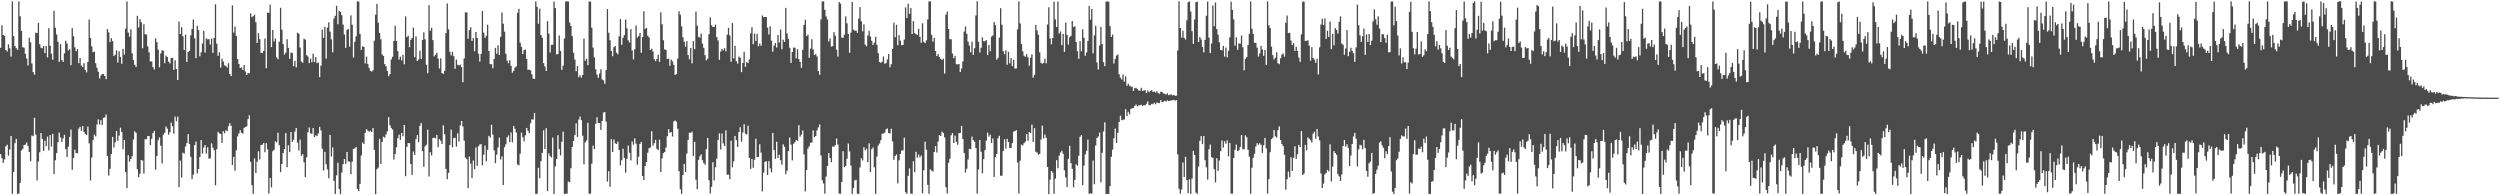 <?xml version="1.0" encoding="UTF-8"?>
<svg xmlns="http://www.w3.org/2000/svg" width="1920" height="150">
  <path d="M0 36.728h1v81.653H0zM1 19.418h1v102.137H1zM2 26.871h1v98.213H2zM3 27.477h1v94.935H3zM4 38.408h1v74.005H4zM5 39.538h1v71.629H5zM6 34.101h1v85.430H6zM7 37.051h1v77.751H7zM8 43.518h1v60.861H8zM9 1.067h1v147.778H9zM10 27.747h1v104.389H10zM11 35.357h1v74.575H11zM12 37.091h1v69.534H12zM13 38.320h1v110.627H13zM14 1.138h1v147.497H14zM15 12.504h1v127.995H15zM16 23.774h1v91.772H16zM17 36.297h1v78.047H17zM18 36.629h1v74.723H18zM19 41.304h1v69.819H19zM20 44.979h1v64.433H20zM21 50.293h1v61.875H21zM22 28.926h1v87.837H22zM23 32.444h1v91.392H23zM24 48.742h1v55.275H24zM25 55.390h1v49.276H25zM26 57.396h1v33.002H26zM27 25.028h1v78.338H27zM28 25.470h1v113.090H28zM29 17.615h1v106.405H29zM30 33.901h1v83.056H30zM31 36.674h1v65.481H31zM32 37.062h1v69.573H32zM33 35.283h1v80.577H33zM34 40.819h1v67.205H34zM35 35.333h1v76.937H35zM36 44.082h1v60.815H36zM37 21.617h1v93.904H37zM38 35.114h1v68.628H38zM39 41.237h1v71.339H39zM40 45.883h1v56.928H40zM41 8.280h1v125.390H41zM42 21.274h1v101.788H42zM43 26.475h1v91.063H43zM44 32.033h1v77.248H44zM45 47.535h1v54.295H45zM46 33.963h1v71.668H46zM47 46.096h1v62.805H47zM48 47.548h1v58.765H48zM49 40.923h1v62.567H49zM50 31.219h1v83.281H50zM51 33.449h1v87.137H51zM52 38.750h1v73.867H52zM53 37.778h1v67.341H53zM54 50.088h1v49.382H54zM55 21.605h1v108.771H55zM56 27.876h1v93.413H56zM57 36.344h1v78.589H57zM58 39.305h1v78.238H58zM59 37.665h1v80.112H59zM60 48.541h1v50.292H60zM61 44.560h1v52.838H61zM62 50.313h1v50.140H62zM63 51.547h1v45.342H63zM64 48.526h1v52.795H64zM65 53.687h1v49.105H65zM66 55.599h1v48.038H66zM67 47.448h1v49.805H67zM68 15.027h1v95.054H68zM69 29.187h1v109.391H69zM70 35.692h1v85.297H70zM71 40.064h1v67.575H71zM72 39.632h1v63.817H72zM73 48.557h1v56.213H73zM74 52.080h1v43.536H74zM75 55.096h1v36.589H75zM76 60.281h1v35.273H76zM77 57.997h1v34.189H77zM78 56.899h1v39.141H78zM79 56.869h1v33.613H79zM80 58.361h1v31.791H80zM81 60.809h1v27.124H81zM82 22.305h1v97.452H82zM83 24.823h1v110.044H83zM84 32.362h1v97.309H84zM85 29.342h1v88.967H85zM86 31.599h1v73.568H86zM87 42.964h1v70.405H87zM88 41.913h1v67.505H88zM89 38.676h1v61.965H89zM90 48.008h1v60.169H90zM91 39.356h1v64.803H91zM92 43.735h1v54.302H92zM93 48.961h1v52.349H93zM94 37.532h1v77.159H94zM95 41.953h1v65.539H95zM96 22.018h1v110.136H96zM97 1.116h1v143.353H97zM98 25.008h1v94.201H98zM99 28.136h1v96.009H99zM100 22.534h1v99.563H100zM101 40.984h1v78.912H101zM102 46.155h1v60.997H102zM103 49.746h1v51.124H103zM104 51.369h1v50.667H104zM105 12.128h1v117.797H105zM106 21.126h1v114.939H106zM107 14.675h1v118.701H107zM108 17.135h1v105.819H108zM109 37.055h1v86.290H109zM110 18.573h1v114.762H110zM111 26.363h1v80.539H111zM112 26.464h1v80.490H112zM113 35.625h1v68.897H113zM114 40.206h1v64.296H114zM115 47.211h1v64.182H115zM116 47.128h1v59.452H116zM117 51.519h1v50.704H117zM118 53.392h1v47.117H118zM119 29.409h1v100.926H119zM120 32.356h1v87.436H120zM121 38.086h1v69.537H121zM122 51.767h1v53.704H122zM123 41.070h1v70.841H123zM124 38.624h1v86.963H124zM125 39.014h1v64.360H125zM126 48.512h1v53.443H126zM127 42.713h1v54.487H127zM128 43.777h1v55.034H128zM129 47.308h1v56.138H129zM130 48.718h1v52.747H130zM131 44.593h1v49.551H131zM132 44.317h1v52.564H132zM133 53.690h1v48.908H133zM134 46.297h1v43.277H134zM135 53.003h1v40.053H135zM136 61.429h1v28.186H136zM137 16.555h1v127.099H137zM138 26.115h1v97.212H138zM139 20.894h1v115.434H139zM140 27.907h1v89.378H140zM141 38.445h1v79.540H141zM142 26.623h1v85.889H142zM143 47.623h1v62.288H143zM144 39.943h1v63.100H144zM145 39.056h1v71.593H145zM146 27.134h1v93.319H146zM147 22.335h1v115.308H147zM148 14.932h1v119.159H148zM149 29.460h1v82.069H149zM150 44.570h1v64.149H150zM151 19.742h1v113.375H151zM152 23.183h1v106.610H152zM153 43.209h1v77.351H153zM154 40.198h1v67.396H154zM155 33.415h1v84.500H155zM156 23.640h1v89.599H156zM157 40.404h1v71.005H157zM158 29.414h1v88.466H158zM159 30.259h1v82.873H159zM160 30.049h1v91.797H160zM161 34.207h1v87.389H161zM162 29.606h1v80.501H162zM163 40.607h1v72.777H163zM164 29.095h1v86.283H164zM165 3.330h1v138.934H165zM166 33.613h1v81.018H166zM167 42.831h1v58.428H167zM168 40.203h1v62.299H168zM169 51.925h1v50.931H169zM170 45.032h1v64.742H170zM171 47.233h1v53.560H171zM172 50.173h1v52.155H172zM173 50.597h1v49.455H173zM174 51.851h1v48.864H174zM175 48.515h1v48.384H175zM176 56.820h1v37.810H176zM177 58.479h1v38.115H177zM178 4.163h1v122.613H178zM179 25.029h1v95.422H179zM180 20.365h1v110.702H180zM181 27.573h1v87.842H181zM182 45.315h1v59.459H182zM183 49.113h1v53.381H183zM184 52.174h1v47.859H184zM185 51.764h1v50.206H185zM186 53.753h1v48.819H186zM187 49.897h1v48.367H187zM188 54.940h1v42.517H188zM189 57.567h1v39.483H189zM190 56.137h1v35.411H190zM191 56.208h1v32.254H191zM192 10.315h1v113.933H192zM193 13.224h1v128.993H193zM194 12.375h1v136.510H194zM195 11.295h1v110.344H195zM196 17.091h1v115.791H196zM197 33.043h1v91.185H197zM198 25.524h1v90.623H198zM199 30.046h1v92.385H199zM200 40.547h1v70.872H200zM201 40.746h1v70.354H201zM202 39.181h1v70.628H202zM203 29.535h1v87.400H203zM204 52.378h1v57.606H204zM205 9.764h1v104.946H205zM206 9.833h1v138.744H206zM207 3.584h1v133.074H207zM208 36.194h1v107.655H208zM209 23.053h1v93.096H209zM210 31.821h1v83.205H210zM211 29.565h1v78.936H211zM212 44.053h1v65.329H212zM213 45.443h1v56.516H213zM214 32.030h1v79.490H214zM215 6.003h1v126.210H215zM216 22.748h1v103.144H216zM217 33.894h1v83.686H217zM218 41.912h1v72.516H218zM219 40.437h1v61.831H219zM220 30.146h1v98.318H220zM221 36.759h1v74.783H221zM222 45.168h1v71.717H222zM223 40.287h1v61.105H223zM224 40.777h1v68.183H224zM225 50.776h1v56.519H225zM226 46.716h1v54.294H226zM227 51.756h1v46.573H227zM228 25.140h1v84.462H228zM229 25.912h1v89.570H229zM230 36.513h1v70.716H230zM231 47.382h1v72.276H231zM232 48.228h1v70.135H232zM233 29.703h1v94.927H233zM234 30.440h1v105.635H234zM235 42.418h1v78.450H235zM236 43.408h1v58.136H236zM237 48.482h1v49.427H237zM238 44.939h1v57.414H238zM239 47.876h1v55.039H239zM240 41.284h1v57.032H240zM241 47.671h1v57.525H241zM242 43.810h1v60.059H242zM243 48.542h1v56.020H243zM244 48.005h1v54.402H244zM245 59.183h1v38.250H245zM246 50.418h1v49.738H246zM247 22.695h1v91.568H247zM248 29.097h1v101.804H248zM249 20.664h1v95.953H249zM250 44.992h1v81.099H250zM251 21.196h1v108.884H251zM252 17.158h1v119.743H252zM253 24.382h1v79.231H253zM254 30.223h1v89.956H254zM255 40.193h1v73.075H255zM256 14.228h1v124.627H256zM257 12.119h1v136.808H257zM258 4.463h1v130.182H258zM259 18.635h1v106.278H259zM260 8.263h1v136.888H260zM261 9.214h1v139.841H261zM262 11.688h1v120.855H262zM263 18.888h1v107.194H263zM264 26.468h1v95.719H264zM265 36.780h1v89.108H265zM266 22.960h1v93.762H266zM267 22.249h1v101.647H267zM268 35.862h1v88.318H268zM269 11.781h1v122.078H269zM270 18.982h1v105.192H270zM271 44.142h1v70.167H271zM272 32.069h1v81.903H272zM273 27.899h1v84.929H273zM274 1.111h1v144.013H274zM275 1.156h1v145.658H275zM276 26.046h1v115.177H276zM277 38.362h1v81.015H277zM278 35.512h1v73.900H278zM279 36.119h1v74.500H279zM280 48.757h1v53.284H280zM281 43.526h1v55.637H281zM282 49.056h1v51.303H282zM283 52.191h1v48.963H283zM284 54.427h1v46.001H284zM285 54.973h1v46.475H285zM286 54.035h1v44.247H286zM287 31.309h1v83.779H287zM288 11.276h1v137.794H288zM289 2.979h1v127.042H289zM290 17.372h1v111.269H290zM291 25.309h1v81.326H291zM292 30.188h1v95.772H292zM293 41.852h1v67.089H293zM294 42.894h1v62.055H294zM295 49.266h1v56.534H295zM296 50.868h1v52.384H296zM297 54.404h1v46.489H297zM298 58.500h1v31.479H298zM299 56.953h1v39.228H299zM300 45.666h1v52.577H300zM301 43.574h1v55.927H301zM302 31.506h1v91.074H302zM303 19.771h1v98.536H303zM304 31.495h1v81.623H304zM305 39.273h1v66.901H305zM306 45.743h1v57.638H306zM307 43.447h1v63.947H307zM308 46.326h1v55.761H308zM309 42.102h1v62.530H309zM310 49.393h1v46.563H310zM311 12.603h1v122.720H311zM312 28.554h1v84.206H312zM313 27.453h1v82.384H313zM314 36.248h1v73.787H314zM315 30.561h1v95.414H315zM316 29.229h1v105.116H316zM317 21.191h1v95.179H317zM318 43.881h1v75.092H318zM319 27.937h1v78.990H319zM320 46.906h1v56.862H320zM321 45.669h1v63.489H321zM322 38.936h1v57.672H322zM323 45.267h1v49.115H323zM324 30.715h1v85.283H324zM325 24.867h1v103.311H325zM326 30.162h1v82.149H326zM327 49.700h1v61.400H327zM328 56.223h1v43.423H328zM329 3.990h1v131.513H329zM330 23.651h1v93.219H330zM331 21.372h1v98.045H331zM332 30.835h1v75.163H332zM333 43.333h1v62.419H333zM334 42.054h1v64.254H334zM335 40.527h1v63.101H335zM336 44.957h1v68.109H336zM337 52.601h1v54.243H337zM338 44.815h1v63.250H338zM339 56.094h1v54.495H339zM340 56.733h1v39.497H340zM341 54.400h1v48.626H341zM342 25.389h1v104.305H342zM343 2.679h1v134.971H343zM344 22.577h1v110.173H344zM345 39.664h1v71.755H345zM346 42.535h1v56.976H346zM347 39.836h1v73.375H347zM348 43.168h1v62.953H348zM349 52.835h1v52.926H349zM350 45.747h1v66.825H350zM351 49.783h1v52.639H351zM352 50.247h1v58.520H352zM353 49.677h1v46.695H353zM354 51.503h1v41.435H354zM355 63.143h1v34.008H355zM356 44.831h1v63.160H356zM357 9.422h1v111.544H357zM358 9.567h1v112.622H358zM359 29.727h1v114.756H359zM360 23.090h1v97.110H360zM361 20.947h1v104.688H361zM362 31.428h1v105.409H362zM363 29.226h1v94.057H363zM364 39.343h1v90.592H364zM365 24.517h1v88.676H365zM366 29.106h1v98.205H366zM367 41.285h1v71.029H367zM368 47.298h1v63.635H368zM369 41.412h1v69.257H369zM370 8.383h1v118.600H370zM371 25.087h1v93.771H371zM372 29.095h1v82.686H372zM373 27.430h1v96.503H373zM374 18.999h1v96.073H374zM375 39.128h1v65.212H375zM376 49.285h1v56.347H376zM377 49.318h1v46.474H377zM378 52.420h1v50.957H378zM379 45.273h1v70.166H379zM380 36.722h1v88.560H380zM381 41.243h1v77.485H381zM382 34.746h1v78.514H382zM383 42.243h1v63.423H383zM384 28.327h1v94.188H384zM385 9.572h1v110.484H385zM386 18.231h1v123.910H386zM387 24.290h1v88.833H387zM388 41.269h1v69.578H388zM389 46.603h1v58.890H389zM390 48.567h1v55.397H390zM391 46.166h1v63.066H391zM392 50.576h1v51.148H392zM393 55.786h1v53.534H393zM394 54.370h1v42.413H394zM395 51.950h1v47.039H395zM396 50.941h1v50.830H396zM397 9.898h1v116.474H397zM398 6.821h1v120.167H398zM399 32.657h1v85.371H399zM400 36.011h1v65.836H400zM401 41.525h1v63.888H401zM402 38.463h1v70.146H402zM403 38.067h1v65.866H403zM404 45.366h1v52.899H404zM405 53.672h1v46.786H405zM406 53.457h1v48.750H406zM407 54.031h1v40.698H407zM408 57.086h1v34.584H408zM409 60.366h1v31.504H409zM410 60.621h1v26.101H410zM411 1.075h1v147.801H411zM412 5.240h1v143.612H412zM413 18.188h1v110.701H413zM414 6.657h1v130.257H414zM415 26.874h1v96.908H415zM416 28.952h1v88.387H416zM417 48.485h1v51.568H417zM418 51.059h1v63.324H418zM419 54.547h1v43.908H419zM420 16.229h1v130.547H420zM421 25.846h1v91.989H421zM422 40.309h1v79.581H422zM423 34.398h1v86.532H423zM424 34.432h1v71.174H424zM425 1.168h1v147.767H425zM426 6.241h1v121.482H426zM427 41.826h1v80.237H427zM428 41.431h1v62.427H428zM429 27.243h1v87.274H429zM430 39.054h1v80.289H430zM431 53.656h1v55.215H431zM432 50.441h1v50.656H432zM433 29.534h1v119.295H433zM434 1.090h1v147.766H434zM435 1.110h1v147.569H435zM436 1.121h1v138.316H436zM437 17.270h1v122.732H437zM438 19.969h1v109.205H438zM439 27.757h1v85.089H439zM440 40.587h1v67.724H440zM441 45.736h1v58.062H441zM442 54.711h1v39.975H442zM443 50.712h1v54.434H443zM444 59.300h1v32.550H444zM445 57.743h1v31.684H445zM446 59.590h1v32.722H446zM447 57.551h1v46.643H447zM448 29.631h1v96.557H448zM449 46.623h1v62.736H449zM450 45.068h1v62.816H450zM451 50.046h1v44.277H451zM452 1.217h1v147.598H452zM453 1.192h1v147.458H453zM454 21.287h1v104.419H454zM455 36.544h1v75.301H455zM456 44.104h1v70.407H456zM457 53.203h1v41.871H457zM458 57.231h1v32.847H458zM459 59.777h1v34.708H459zM460 56.451h1v38.135H460zM461 53.225h1v46.579H461zM462 60.963h1v31.976H462zM463 61.694h1v24.723H463zM464 64.365h1v21.696H464zM465 53.813h1v39.596H465zM466 6.943h1v132.538H466zM467 25.159h1v106.310H467zM468 30.918h1v112.557H468zM469 39.111h1v67.724H469zM470 43.186h1v73.528H470zM471 36.243h1v70.930H471zM472 35.255h1v74.827H472zM473 40.425h1v70.134H473zM474 41.660h1v67.124H474zM475 27.910h1v87.219H475zM476 14.709h1v112.260H476zM477 34.388h1v88.706H477zM478 28.994h1v85.234H478zM479 26.925h1v94.323H479zM480 15.008h1v117.580H480zM481 21.722h1v100.347H481zM482 31.051h1v80.846H482zM483 32.639h1v84.709H483zM484 22.377h1v100.826H484zM485 38.781h1v69.896H485zM486 45.616h1v65.465H486zM487 37.811h1v68.412H487zM488 19.557h1v90.717H488zM489 28.800h1v97.647H489zM490 27.735h1v92.631H490zM491 25.345h1v85.277H491zM492 40.525h1v68.467H492zM493 28.422h1v106.784H493zM494 8.639h1v129.613H494zM495 22.194h1v105.372H495zM496 21.396h1v103.038H496zM497 27.370h1v89.954H497zM498 28.750h1v85.143H498zM499 38.368h1v75.005H499zM500 37.377h1v63.419H500zM501 39.461h1v72.426H501zM502 45.347h1v64.597H502zM503 47.032h1v60.383H503zM504 45.251h1v69.019H504zM505 41.996h1v73.294H505zM506 47.533h1v59.766H506zM507 9.481h1v122.665H507zM508 18.643h1v102.968H508zM509 30.918h1v86.789H509zM510 37.879h1v78.921H510zM511 38.371h1v74.999H511zM512 45.303h1v59.421H512zM513 45.005h1v54.200H513zM514 50.527h1v51.420H514zM515 45.806h1v55.571H515zM516 47.149h1v57.731H516zM517 49.753h1v43.527H517zM518 57.502h1v34.942H518zM519 56.886h1v36.614H519zM520 45.045h1v53.845H520zM521 8.595h1v122.962H521zM522 11.314h1v134.057H522zM523 20.206h1v128.618H523zM524 28.600h1v105.845H524zM525 32.097h1v93.770H525zM526 35.829h1v96.192H526zM527 31.571h1v86.291H527zM528 42.268h1v65.171H528zM529 45.536h1v56.362H529zM530 36.740h1v65.349H530zM531 48.701h1v52.392H531zM532 31.570h1v88.301H532zM533 37.728h1v71.157H533zM534 8.934h1v129.107H534zM535 19.706h1v125.619H535zM536 28.279h1v94.495H536zM537 28.905h1v91.169H537zM538 25.772h1v92.785H538zM539 33.592h1v89.423H539zM540 36.729h1v88.487H540zM541 42.407h1v84.084H541zM542 46.348h1v68.244H542zM543 45.160h1v60.741H543zM544 26.296h1v112.203H544zM545 13.284h1v135.291H545zM546 19.398h1v124.104H546zM547 20.712h1v103.875H547zM548 20.641h1v117.927H548zM549 18.901h1v109.553H549zM550 28.509h1v93.325H550zM551 31.093h1v76.312H551zM552 45.957h1v56.498H552zM553 39.596h1v75.210H553zM554 37.479h1v65.018H554zM555 38.658h1v71.453H555zM556 36.962h1v75.178H556zM557 39.365h1v60.769H557zM558 26.608h1v107.574H558zM559 21.350h1v112.755H559zM560 27.175h1v110.348H560zM561 47.450h1v60.605H561zM562 17.702h1v110.826H562zM563 44.863h1v79.080H563zM564 35.171h1v69.243H564zM565 47.022h1v60.609H565zM566 48.847h1v63.994H566zM567 43.503h1v57.902H567zM568 44.390h1v53.373H568zM569 55.400h1v53.472H569zM570 48.404h1v53.404H570zM571 39.717h1v55.687H571zM572 51.238h1v51.436H572zM573 47.681h1v55.639H573zM574 48.470h1v48.077H574zM575 45.681h1v75.553H575zM576 25.653h1v104.046H576zM577 20.869h1v101.179H577zM578 33.990h1v94.817H578zM579 25.753h1v96.902H579zM580 31.489h1v75.034H580zM581 25.942h1v94.626H581zM582 35.587h1v84.915H582zM583 33.413h1v77.307H583zM584 35.199h1v82.035H584zM585 11.867h1v135.145H585zM586 13.168h1v119.442H586zM587 13.061h1v111.267H587zM588 13.031h1v110.763H588zM589 21.178h1v113.285H589zM590 26.489h1v97.253H590zM591 20.177h1v109.081H591zM592 31.185h1v101.153H592zM593 39.699h1v62.393H593zM594 35.063h1v80.210H594zM595 32.961h1v89.019H595zM596 36.468h1v72.455H596zM597 26.867h1v94.415H597zM598 32.650h1v86.201H598zM599 22.636h1v100.442H599zM600 37.836h1v88.612H600zM601 30.533h1v80.319H601zM602 32.200h1v80.540H602zM603 6.011h1v127.769H603zM604 25.763h1v105.284H604zM605 29.856h1v86.168H605zM606 36.614h1v68.935H606zM607 48.309h1v62.790H607zM608 39.925h1v83.282H608zM609 36.551h1v73.833H609zM610 36.623h1v72.571H610zM611 44.856h1v62.687H611zM612 37.774h1v70.402H612zM613 45.347h1v50.739H613zM614 47.589h1v57.351H614zM615 52.121h1v51.318H615zM616 38.251h1v62.016H616zM617 19.103h1v99.476H617zM618 15.137h1v131.854H618zM619 27.709h1v102.903H619zM620 26.636h1v87.431H620zM621 44.405h1v67.982H621zM622 37.306h1v72.253H622zM623 30.104h1v79.380H623zM624 37.955h1v62.255H624zM625 42.165h1v63.093H625zM626 41.621h1v62.812H626zM627 43.408h1v56.695H627zM628 54.559h1v43.348H628zM629 57.442h1v38.078H629zM630 14.938h1v104.496H630zM631 1.061h1v137.315H631zM632 1.027h1v139.916H632zM633 7.524h1v141.224H633zM634 12.646h1v122.913H634zM635 14.917h1v112.498H635zM636 31.855h1v85.716H636zM637 29.542h1v91.858H637zM638 35.812h1v88.735H638zM639 35.458h1v77.017H639zM640 24.632h1v88.100H640zM641 27.345h1v84.133H641zM642 38.196h1v68.185H642zM643 43.499h1v67.434H643zM644 1.560h1v147.132H644zM645 2.776h1v146.006H645zM646 28.822h1v111.008H646zM647 29.020h1v87.086H647zM648 26.645h1v101.743H648zM649 12.587h1v114.905H649zM650 17.909h1v104.020H650zM651 26.128h1v84.097H651zM652 40.560h1v75.749H652zM653 25.102h1v102.008H653zM654 1.480h1v147.474H654zM655 22.729h1v121.711H655zM656 23.655h1v114.879H656zM657 23.421h1v114.645H657zM658 25.337h1v123.329H658zM659 14.299h1v134.699H659zM660 5.481h1v123.123H660zM661 16.337h1v105.208H661zM662 24.085h1v99.177H662zM663 18.667h1v94.381H663zM664 34.235h1v81.180H664zM665 35.591h1v78.565H665zM666 27.305h1v97.253H666zM667 23.541h1v86.563H667zM668 28.041h1v104.112H668zM669 31.321h1v83.241H669zM670 34.509h1v78.741H670zM671 32.750h1v95.738H671zM672 28.291h1v120.595H672zM673 34.447h1v85.753H673zM674 40.843h1v71.036H674zM675 47.621h1v62.597H675zM676 48.297h1v59.391H676zM677 47.414h1v55.312H677zM678 43.430h1v59.141H678zM679 48.967h1v52.965H679zM680 48.416h1v50.852H680zM681 45.687h1v52.991H681zM682 41.453h1v60.643H682zM683 51.724h1v50.859H683zM684 49.308h1v49.555H684zM685 37.607h1v71.027H685zM686 17.490h1v105.274H686zM687 28.601h1v91.207H687zM688 19.067h1v99.576H688zM689 34.780h1v106.014H689zM690 27.006h1v96.138H690zM691 31.250h1v87.020H691zM692 34.740h1v80.901H692zM693 34.572h1v80.862H693zM694 30.361h1v75.374H694zM695 5.674h1v141.983H695zM696 13.770h1v135.069H696zM697 2.902h1v132.189H697zM698 10.607h1v118.726H698zM699 6.264h1v142.395H699zM700 26.163h1v122.725H700zM701 16.228h1v107.586H701zM702 25.393h1v106.882H702zM703 26.216h1v90.408H703zM704 26.761h1v94.321H704zM705 22.102h1v96.589H705zM706 28.304h1v92.612H706zM707 32.837h1v86.567H707zM708 17.854h1v130.577H708zM709 32.122h1v98.639H709zM710 33.145h1v75.644H710zM711 31.012h1v83.960H711zM712 14.960h1v127.013H712zM713 1.129h1v147.719H713zM714 1.006h1v129.056H714zM715 26.663h1v104.384H715zM716 32.012h1v99.779H716zM717 29.136h1v87.576H717zM718 39.150h1v73.102H718zM719 43.067h1v74.094H719zM720 41.565h1v67.178H720zM721 43.775h1v60.079H721zM722 45.216h1v59.256H722zM723 46.059h1v55.047H723zM724 45.114h1v57.097H724zM725 56.453h1v49.079H725zM726 11.236h1v132.475H726zM727 8.916h1v139.735H727zM728 22.293h1v102.770H728zM729 30.105h1v91.819H729zM730 30.147h1v73.735H730zM731 41.126h1v61.131H731zM732 44.709h1v65.070H732zM733 42.882h1v61.323H733zM734 49.348h1v59.614H734zM735 49.463h1v61.679H735zM736 49.140h1v53.198H736zM737 55.321h1v46.762H737zM738 52.599h1v44.080H738zM739 47.229h1v59.565H739zM740 24.228h1v93.201H740zM741 20.313h1v112.184H741zM742 25.965h1v103.584H742zM743 31.928h1v90.518H743zM744 35.046h1v79.172H744zM745 40.230h1v74.418H745zM746 32.004h1v72.892H746zM747 42.190h1v65.421H747zM748 37.055h1v71.845H748zM749 11.815h1v101.938H749zM750 0.966h1v147.736H750zM751 32.082h1v98.140H751zM752 40.325h1v67.196H752zM753 36.720h1v79.844H753zM754 28.704h1v104.396H754zM755 31.654h1v90.552H755zM756 31.757h1v83.523H756zM757 30.778h1v77.184H757zM758 42.303h1v59.560H758zM759 34.480h1v70.407H759zM760 39.375h1v64.067H760zM761 28.182h1v81.610H761zM762 27.212h1v79.151H762zM763 16.988h1v118.902H763zM764 19.295h1v101.274H764zM765 45.821h1v72.460H765zM766 44.387h1v61.826H766zM767 28.868h1v75.452H767zM768 6.260h1v128.698H768zM769 18.989h1v115.927H769zM770 39.282h1v76.713H770zM771 41.751h1v65.183H771zM772 38.610h1v75.530H772zM773 49.701h1v56.877H773zM774 39.750h1v69.330H774zM775 48.626h1v65.096H775zM776 44.613h1v68.988H776zM777 50.810h1v59.090H777zM778 45.925h1v55.146H778zM779 52.657h1v48.064H779zM780 52.521h1v47.446H780zM781 22.504h1v102.375H781zM782 1.144h1v147.446H782zM783 17.979h1v105.449H783zM784 33.726h1v77.358H784zM785 39.420h1v72.307H785zM786 42.744h1v67.221H786zM787 43.673h1v65.078H787zM788 41.696h1v61.350H788zM789 43.997h1v64.090H789zM790 50.444h1v50.959H790zM791 44.411h1v57.727H791zM792 41.718h1v53.993H792zM793 59.577h1v49.440H793zM794 57.456h1v40.962H794zM795 19.129h1v97.420H795zM796 23.419h1v93.707H796zM797 26.706h1v92.090H797zM798 40.175h1v78.025H798zM799 48.265h1v58.963H799zM800 48.972h1v47.489H800zM801 48.325h1v57.965H801zM802 45.041h1v58.280H802zM803 48.706h1v57.117H803zM804 18.867h1v109.380H804zM805 5.565h1v143.411H805zM806 29.600h1v108.428H806zM807 33.975h1v97.341H807zM808 29.180h1v103.343H808zM809 1.348h1v147.500H809zM810 14.888h1v122.282H810zM811 20.760h1v102.248H811zM812 1.174h1v128.116H812zM813 25.757h1v93.781H813zM814 24.176h1v92.912H814zM815 34.647h1v81.107H815zM816 26.024h1v92.101H816zM817 39.817h1v90.880H817zM818 17.327h1v118.893H818zM819 26.775h1v116.841H819zM820 34.222h1v87.787H820zM821 28.578h1v83.396H821zM822 27.557h1v97.668H822zM823 16.121h1v113.495H823zM824 20.809h1v123.042H824zM825 20.164h1v117.927H825zM826 32.256h1v93.921H826zM827 39.324h1v87.977H827zM828 45.113h1v74.531H828zM829 31.613h1v73.429H829zM830 39.380h1v64.333H830zM831 22.499h1v119.723H831zM832 29.022h1v98.151H832zM833 42.845h1v75.751H833zM834 40.254h1v75.486H834zM835 31.450h1v75.809H835zM836 4.589h1v144.249H836zM837 15.158h1v133.215H837zM838 6.926h1v141.847H838zM839 40.956h1v82.341H839zM840 27.148h1v114.300H840zM841 19.776h1v91.948H841zM842 47.988h1v58.013H842zM843 53.359h1v51.427H843zM844 34.914h1v66.969H844zM845 20.720h1v119.302H845zM846 33.783h1v83.593H846zM847 47.785h1v53.203H847zM848 50.808h1v43.125H848zM849 1.204h1v147.753H849zM850 1.199h1v147.841H850zM851 1.242h1v147.642H851zM852 20.057h1v122.901H852zM853 28.363h1v92.057H853zM854 26.550h1v88.390H854zM855 48.753h1v57.400H855zM856 45.226h1v53.495H856zM857 42.634h1v67.068H857zM858 41.851h1v60.190H858zM859 57.011h1v36.681H859zM860 59.524h1v29.311H860zM861 61.086h1v31.255H861zM862 57.262h1v34.682H862zM863 62.612h1v29.122H863zM864 58.621h1v25.234H864zM865 65.911h1v23.204H865zM866 64.361h1v21.493H866zM867 65.811h1v22.004H867zM868 66.455h1v17.159H868zM869 66.658h1v16.533H869zM870 69.848h1v12.979H870zM871 67.712h1v13.594H871zM872 67.479h1v12.760H872zM873 68.425h1v13.224H873zM874 69.538h1v11.411H874zM875 69.651h1v11.183H875zM876 67.396h1v12.980H876zM877 69.865h1v11.571H877zM878 69.431h1v11.307H878zM879 69.207h1v11.688H879zM880 71.468h1v8.239H880zM881 69.468h1v8.406H881zM882 70.805h1v9.986H882zM883 69.764h1v10.923H883zM884 69.198h1v10.518H884zM885 70.563h1v9.538H885zM886 70.370h1v8.529H886zM887 71.006h1v9.061H887zM888 70.155h1v8.602H888zM889 71.501h1v7.475H889zM890 72.009h1v7.249H890zM891 70.451h1v6.406H891zM892 70.605h1v7.900H892zM893 71.740h1v6.417H893zM894 72.000h1v5.404H894zM895 72.666h1v5.359H895zM896 71.626h1v5.505H896zM897 73.112h1v4.575H897zM898 72.630h1v4.754H898zM899 72.676h1v4.517H899zM900 73.265h1v3.633H900zM901 72.877h1v3.822H901zM902 73.571h1v3.782H902zM903 73.453h1v3.326H903zM904 38.733h1v79.908H904zM905 0.972h1v143.977H905zM906 21.471h1v127.341H906zM907 28.887h1v116.693H907zM908 23.617h1v101.220H908zM909 29.108h1v106.758H909zM910 30.387h1v90.095H910zM911 15.609h1v122.677H911zM912 1.763h1v146.581H912zM913 1.121h1v136.640H913zM914 8.820h1v140.057H914zM915 23.971h1v113.148H915zM916 33.706h1v82.158H916zM917 14.959h1v104.083H917zM918 1.693h1v146.207H918zM919 1.251h1v147.651H919zM920 32.311h1v95.575H920zM921 28.439h1v79.727H921zM922 30.247h1v74.280H922zM923 36.039h1v74.669H923zM924 40.252h1v64.266H924zM925 30.643h1v92.437H925zM926 12.077h1v116.432H926zM927 1.176h1v136.748H927zM928 28.838h1v85.826H928zM929 40.763h1v70.235H929zM930 33.392h1v87.297H930zM931 4.191h1v117.098H931zM932 20.168h1v109.733H932zM933 1.930h1v138.150H933zM934 22.344h1v99.207H934zM935 26.597h1v104.669H935zM936 32.470h1v90.819H936zM937 38.321h1v77.821H937zM938 38.717h1v69.094H938zM939 35.235h1v78.076H939zM940 43.482h1v65.017H940zM941 36.521h1v73.884H941zM942 44.041h1v63.757H942zM943 39.005h1v81.061H943zM944 28.675h1v81.101H944zM945 1.280h1v147.399H945zM946 7.561h1v141.171H946zM947 14.895h1v106.434H947zM948 35.034h1v80.004H948zM949 28.650h1v82.392H949zM950 38.267h1v77.872H950zM951 33.333h1v82.100H951zM952 33.613h1v79.281H952zM953 27.262h1v76.444H953zM954 36.312h1v78.335H954zM955 53.944h1v60.585H955zM956 45.113h1v58.840H956zM957 43.940h1v61.470H957zM958 34.595h1v80.455H958zM959 26.028h1v94.247H959zM960 1.153h1v147.664H960zM961 22.116h1v106.689H961zM962 26.070h1v95.189H962zM963 32.806h1v85.267H963zM964 32.862h1v79.616H964zM965 36.600h1v73.345H965zM966 43.417h1v67.723H966zM967 40.944h1v69.154H967zM968 35.295h1v75.884H968zM969 38.044h1v79.394H969zM970 42.838h1v68.738H970zM971 38.412h1v67.505H971zM972 49.904h1v64.105H972zM973 1.013h1v147.652H973zM974 19.434h1v118.123H974zM975 21.591h1v95.335H975zM976 35.774h1v71.109H976zM977 42.355h1v63.417H977zM978 45.611h1v54.301H978zM979 44.273h1v60.406H979zM980 40.227h1v65.445H980zM981 48.545h1v51.439H981zM982 49.298h1v47.722H982zM983 44.740h1v62.798H983zM984 41.883h1v68.654H984zM985 41.047h1v71.123H985zM986 43.537h1v75.361H986zM987 17.393h1v128.300H987zM988 11.943h1v125.608H988zM989 25.454h1v106.245H989zM990 25.173h1v110.850H990zM991 31.182h1v89.602H991zM992 34.685h1v96.591H992zM993 33.097h1v88.093H993zM994 39.152h1v73.197H994zM995 35.952h1v86.089H995zM996 39.164h1v79.185H996zM997 44.219h1v67.064H997zM998 47.513h1v65.498H998zM999 26.465h1v74.195H999zM1000 1.175h1v133.275H1000zM1001 1.345h1v131.953H1001zM1002 31.430h1v79.848H1002zM1003 31.310h1v84.073H1003zM1004 30.989h1v74.523H1004zM1005 35.061h1v71.541H1005zM1006 46.531h1v61.140H1006zM1007 36.215h1v73.204H1007zM1008 44.518h1v58.110H1008zM1009 45.745h1v55.358H1009zM1010 48.224h1v58.358H1010zM1011 45.097h1v53.902H1011zM1012 57.240h1v47.569H1012zM1013 36.341h1v71.471H1013zM1014 18.867h1v114.374H1014zM1015 14.338h1v130.079H1015zM1016 19.251h1v121.749H1016zM1017 14.152h1v119.858H1017zM1018 29.922h1v102.855H1018zM1019 23.617h1v106.833H1019zM1020 28.343h1v103.239H1020zM1021 16.521h1v94.322H1021zM1022 37.756h1v101.654H1022zM1023 26.041h1v101.963H1023zM1024 34.836h1v81.167H1024zM1025 21.579h1v95.990H1025zM1026 23.005h1v95.863H1026zM1027 25.740h1v107.988H1027zM1028 16.668h1v118.826H1028zM1029 12.539h1v126.437H1029zM1030 33.499h1v100.517H1030zM1031 34.417h1v77.774H1031zM1032 42.054h1v65.443H1032zM1033 37.244h1v75.409H1033zM1034 23.075h1v87.710H1034zM1035 43.148h1v70.439H1035zM1036 39.742h1v87.739H1036zM1037 36.656h1v82.771H1037zM1038 39.009h1v71.604H1038zM1039 40.948h1v63.881H1039zM1040 47.534h1v54.503H1040zM1041 36.353h1v70.200H1041zM1042 3.540h1v124.320H1042zM1043 19.398h1v95.269H1043zM1044 27.200h1v84.026H1044zM1045 32.218h1v79.442H1045zM1046 27.792h1v86.840H1046zM1047 21.845h1v85.592H1047zM1048 42.126h1v71.659H1048zM1049 26.428h1v104.864H1049zM1050 32.260h1v103.492H1050zM1051 26.087h1v99.235H1051zM1052 34.581h1v89.560H1052zM1053 31.309h1v86.121H1053zM1054 16.424h1v132.501H1054zM1055 7.169h1v141.119H1055zM1056 14.724h1v118.880H1056zM1057 18.997h1v111.299H1057zM1058 12.570h1v114.698H1058zM1059 21.902h1v87.585H1059zM1060 32.236h1v76.379H1060zM1061 26.161h1v85.572H1061zM1062 26.358h1v87.164H1062zM1063 29.292h1v92.235H1063zM1064 32.806h1v83.351H1064zM1065 26.667h1v91.735H1065zM1066 40.264h1v71.985H1066zM1067 40.060h1v65.313H1067zM1068 1.164h1v130.573H1068zM1069 1.112h1v146.085H1069zM1070 19.440h1v129.492H1070zM1071 5.112h1v139.238H1071zM1072 16.163h1v106.852H1072zM1073 27.275h1v94.454H1073zM1074 42.545h1v74.022H1074zM1075 37.154h1v69.548H1075zM1076 48.722h1v55.264H1076zM1077 44.033h1v60.795H1077zM1078 47.819h1v56.967H1078zM1079 47.793h1v50.991H1079zM1080 53.036h1v53.567H1080zM1081 48.084h1v48.661H1081zM1082 9.111h1v139.611H1082zM1083 1.364h1v138.615H1083zM1084 24.408h1v116.471H1084zM1085 37.017h1v81.338H1085zM1086 41.803h1v65.934H1086zM1087 37.403h1v81.402H1087zM1088 24.501h1v94.263H1088zM1089 41.873h1v72.222H1089zM1090 41.445h1v73.102H1090zM1091 31.801h1v80.853H1091zM1092 43.612h1v73.308H1092zM1093 42.457h1v64.061H1093zM1094 37.902h1v71.959H1094zM1095 39.346h1v65.508H1095zM1096 26.140h1v96.555H1096zM1097 1.072h1v147.867H1097zM1098 8.518h1v140.385H1098zM1099 17.060h1v122.539H1099zM1100 20.620h1v118.470H1100zM1101 26.708h1v103.836H1101zM1102 35.594h1v85.636H1102zM1103 31.587h1v81.302H1103zM1104 38.120h1v79.304H1104zM1105 34.635h1v79.747H1105zM1106 37.144h1v72.105H1106zM1107 40.964h1v62.966H1107zM1108 47.560h1v51.075H1108zM1109 48.415h1v50.171H1109zM1110 23.157h1v105.204H1110zM1111 35.147h1v85.957H1111zM1112 38.297h1v78.869H1112zM1113 36.674h1v64.082H1113zM1114 43.501h1v50.715H1114zM1115 44.491h1v55.720H1115zM1116 45.635h1v54.535H1116zM1117 21.646h1v73.501H1117zM1118 7.727h1v114.590H1118zM1119 37.641h1v74.210H1119zM1120 50.801h1v56.605H1120zM1121 49.102h1v49.014H1121zM1122 59.268h1v32.183H1122zM1123 15.834h1v99.859H1123zM1124 1.112h1v143.981H1124zM1125 14.028h1v124.628H1125zM1126 16.996h1v116.335H1126zM1127 29.814h1v105.319H1127zM1128 26.055h1v101.725H1128zM1129 28.916h1v97.611H1129zM1130 25.331h1v113.924H1130zM1131 2.233h1v132.315H1131zM1132 1.086h1v141.198H1132zM1133 29.615h1v107.656H1133zM1134 22.767h1v98.527H1134zM1135 12.121h1v97.208H1135zM1136 25.671h1v98.612H1136zM1137 1.332h1v131.948H1137zM1138 23.570h1v108.970H1138zM1139 17.594h1v109.372H1139zM1140 23.363h1v101.661H1140zM1141 24.018h1v95.653H1141zM1142 40.935h1v77.063H1142zM1143 33.356h1v80.086H1143zM1144 38.314h1v77.704H1144zM1145 23.517h1v100.758H1145zM1146 16.349h1v114.492H1146zM1147 31.640h1v84.261H1147zM1148 30.855h1v87.945H1148zM1149 30.946h1v85.998H1149zM1150 24.447h1v91.074H1150zM1151 14.290h1v134.316H1151zM1152 1.274h1v147.515H1152zM1153 12.009h1v121.155H1153zM1154 31.404h1v101.139H1154zM1155 21.224h1v113.214H1155zM1156 36.374h1v84.699H1156zM1157 34.516h1v84.236H1157zM1158 29.526h1v94.400H1158zM1159 36.101h1v77.643H1159zM1160 39.202h1v85.099H1160zM1161 36.009h1v80.632H1161zM1162 35.800h1v78.975H1162zM1163 39.258h1v77.715H1163zM1164 15.048h1v109.309H1164zM1165 5.898h1v142.789H1165zM1166 33.070h1v89.200H1166zM1167 31.817h1v76.741H1167zM1168 36.540h1v76.135H1168zM1169 44.479h1v62.617H1169zM1170 44.461h1v68.809H1170zM1171 36.072h1v78.425H1171zM1172 37.216h1v71.720H1172zM1173 36.854h1v71.144H1173zM1174 45.871h1v57.220H1174zM1175 48.893h1v58.019H1175zM1176 38.304h1v78.433H1176zM1177 39.272h1v72.154H1177zM1178 24.184h1v102.385H1178zM1179 8.834h1v126.638H1179zM1180 3.884h1v139.312H1180zM1181 4.758h1v124.519H1181zM1182 22.308h1v95.987H1182zM1183 35.402h1v75.027H1183zM1184 41.890h1v74.526H1184zM1185 39.306h1v73.700H1185zM1186 43.122h1v59.714H1186zM1187 40.063h1v74.813H1187zM1188 30.435h1v98.698H1188zM1189 29.090h1v97.725H1189zM1190 43.285h1v59.416H1190zM1191 30.671h1v91.774H1191zM1192 5.078h1v139.688H1192zM1193 31.750h1v101.813H1193zM1194 31.053h1v90.117H1194zM1195 17.932h1v94.342H1195zM1196 31.923h1v75.647H1196zM1197 30.734h1v85.685H1197zM1198 39.919h1v66.032H1198zM1199 35.041h1v81.184H1199zM1200 35.961h1v73.909H1200zM1201 40.408h1v71.113H1201zM1202 33.471h1v82.879H1202zM1203 35.726h1v70.585H1203zM1204 44.227h1v65.777H1204zM1205 50.671h1v54.707H1205zM1206 28.285h1v85.134H1206zM1207 25.458h1v121.786H1207zM1208 36.194h1v99.304H1208zM1209 27.115h1v83.115H1209zM1210 17.286h1v102.609H1210zM1211 35.444h1v93.778H1211zM1212 39.806h1v83.142H1212zM1213 4.579h1v118.532H1213zM1214 30.148h1v95.272H1214zM1215 7.992h1v116.911H1215zM1216 30.366h1v76.697H1216zM1217 34.114h1v69.528H1217zM1218 45.029h1v58.695H1218zM1219 20.253h1v122.964H1219zM1220 15.966h1v126.275H1220zM1221 23.412h1v108.948H1221zM1222 17.342h1v98.832H1222zM1223 39.074h1v82.664H1223zM1224 35.308h1v74.470H1224zM1225 42.695h1v64.130H1225zM1226 45.748h1v63.512H1226zM1227 30.820h1v105.584H1227zM1228 22.627h1v106.664H1228zM1229 41.632h1v66.582H1229zM1230 46.157h1v62.235H1230zM1231 40.650h1v59.082H1231zM1232 49.063h1v59.900H1232zM1233 5.761h1v132.444H1233zM1234 20.321h1v124.254H1234zM1235 17.203h1v115.435H1235zM1236 28.431h1v119.513H1236zM1237 32.644h1v77.062H1237zM1238 34.847h1v86.193H1238zM1239 42.740h1v75.353H1239zM1240 44.218h1v63.427H1240zM1241 36.731h1v70.357H1241zM1242 45.717h1v72.920H1242zM1243 42.432h1v65.107H1243zM1244 41.933h1v59.322H1244zM1245 32.245h1v75.681H1245zM1246 39.206h1v87.024H1246zM1247 1.651h1v138.733H1247zM1248 12.547h1v129.086H1248zM1249 31.728h1v85.818H1249zM1250 22.305h1v91.368H1250zM1251 31.361h1v73.299H1251zM1252 29.812h1v89.408H1252zM1253 45.273h1v67.785H1253zM1254 43.480h1v71.453H1254zM1255 43.951h1v67.059H1255zM1256 43.208h1v71.280H1256zM1257 46.302h1v62.451H1257zM1258 36.176h1v79.342H1258zM1259 42.600h1v55.807H1259zM1260 18.213h1v92.947H1260zM1261 6.685h1v142.269H1261zM1262 29.635h1v99.089H1262zM1263 28.869h1v94.602H1263zM1264 37.432h1v80.106H1264zM1265 33.420h1v78.282H1265zM1266 33.192h1v84.075H1266zM1267 35.671h1v72.118H1267zM1268 30.687h1v76.762H1268zM1269 36.250h1v59.506H1269zM1270 34.244h1v68.846H1270zM1271 46.101h1v60.458H1271zM1272 41.730h1v59.955H1272zM1273 49.833h1v49.547H1273zM1274 1.169h1v142.436H1274zM1275 1.058h1v147.868H1275zM1276 24.701h1v91.229H1276zM1277 27.699h1v106.552H1277zM1278 21.931h1v100.690H1278zM1279 33.779h1v91.053H1279zM1280 34.353h1v80.440H1280zM1281 43.695h1v71.962H1281zM1282 38.403h1v73.185H1282zM1283 34.359h1v73.752H1283zM1284 45.933h1v62.295H1284zM1285 49.326h1v49.678H1285zM1286 54.291h1v40.223H1286zM1287 21.358h1v117.334H1287zM1288 13.095h1v130.072H1288zM1289 7.802h1v140.970H1289zM1290 26.704h1v89.530H1290zM1291 16.796h1v111.569H1291zM1292 36.197h1v85.018H1292zM1293 22.791h1v108.974H1293zM1294 21.511h1v94.198H1294zM1295 20.339h1v95.442H1295zM1296 44.696h1v64.730H1296zM1297 4.564h1v123.209H1297zM1298 18.886h1v123.341H1298zM1299 32.189h1v85.839H1299zM1300 33.903h1v81.448H1300zM1301 28.244h1v79.057H1301zM1302 44.026h1v59.700H1302zM1303 54.722h1v45.660H1303zM1304 54.406h1v39.732H1304zM1305 59.120h1v37.240H1305zM1306 49.964h1v50.847H1306zM1307 56.526h1v37.420H1307zM1308 56.167h1v33.732H1308zM1309 61.755h1v24.470H1309zM1310 62.090h1v26.664H1310zM1311 51.633h1v52.358H1311zM1312 62.798h1v25.675H1312zM1313 67.258h1v16.644H1313zM1314 65.650h1v17.432H1314zM1315 1.122h1v147.363H1315zM1316 7.399h1v141.356H1316zM1317 49.207h1v48.408H1317zM1318 48.672h1v56.006H1318zM1319 53.322h1v44.754H1319zM1320 50.446h1v50.102H1320zM1321 56.217h1v39.360H1321zM1322 60.596h1v31.651H1322zM1323 57.592h1v35.925H1323zM1324 57.687h1v38.700H1324zM1325 40.521h1v91.073H1325zM1326 60.387h1v32.088H1326zM1327 57.906h1v36.863H1327zM1328 55.919h1v36.064H1328zM1329 51.445h1v60.148H1329zM1330 48.386h1v59.698H1330zM1331 55.190h1v36.944H1331zM1332 59.842h1v31.207H1332zM1333 62.653h1v28.302H1333zM1334 37.740h1v69.831H1334zM1335 48.868h1v47.163H1335zM1336 58.767h1v32.550H1336zM1337 58.091h1v26.245H1337zM1338 46.004h1v58.726H1338zM1339 38.628h1v63.956H1339zM1340 53.888h1v43.785H1340zM1341 63.162h1v26.663H1341zM1342 62.893h1v25.968H1342zM1343 18.281h1v106.226H1343zM1344 1.344h1v141.327H1344zM1345 16.755h1v106.629H1345zM1346 37.562h1v99.034H1346zM1347 20.950h1v115.877H1347zM1348 21.574h1v115.761H1348zM1349 37.984h1v92.858H1349zM1350 20.909h1v101.212H1350zM1351 9.417h1v139.222H1351zM1352 15.859h1v112.768H1352zM1353 16.894h1v123.227H1353zM1354 18.629h1v104.927H1354zM1355 40.311h1v77.378H1355zM1356 14.124h1v131.735H1356zM1357 3.306h1v145.196H1357zM1358 17.520h1v125.353H1358zM1359 18.557h1v106.033H1359zM1360 23.257h1v95.497H1360zM1361 34.533h1v86.270H1361zM1362 30.847h1v81.170H1362zM1363 29.493h1v81.498H1363zM1364 12.907h1v128.617H1364zM1365 7.647h1v140.786H1365zM1366 23.624h1v99.011H1366zM1367 25.821h1v105.585H1367zM1368 21.988h1v104.978H1368zM1369 28.661h1v93.005H1369zM1370 24.449h1v96.358H1370zM1371 1.335h1v147.518H1371zM1372 1.178h1v127.277H1372zM1373 17.306h1v113.761H1373zM1374 37.274h1v97.558H1374zM1375 23.819h1v111.849H1375zM1376 34.441h1v83.929H1376zM1377 41.082h1v72.573H1377zM1378 24.399h1v97.083H1378zM1379 32.357h1v85.534H1379zM1380 31.713h1v89.466H1380zM1381 36.737h1v89.943H1381zM1382 32.881h1v84.652H1382zM1383 16.539h1v111.565H1383zM1384 1.207h1v147.759H1384zM1385 10.568h1v116.650H1385zM1386 25.849h1v97.094H1386zM1387 27.151h1v94.355H1387zM1388 30.748h1v82.408H1388zM1389 37.416h1v95.158H1389zM1390 24.285h1v100.549H1390zM1391 16.315h1v112.506H1391zM1392 19.973h1v93.302H1392zM1393 31.808h1v81.703H1393zM1394 42.645h1v73.777H1394zM1395 41.202h1v70.958H1395zM1396 42.146h1v77.001H1396zM1397 32.609h1v96.300H1397zM1398 1.254h1v147.480H1398zM1399 1.008h1v147.816H1399zM1400 23.547h1v114.482H1400zM1401 39.275h1v87.989H1401zM1402 27.519h1v92.465H1402zM1403 27.880h1v90.041H1403zM1404 39.122h1v76.506H1404zM1405 30.056h1v87.162H1405zM1406 31.108h1v92.755H1406zM1407 37.562h1v77.601H1407zM1408 35.792h1v81.127H1408zM1409 44.146h1v61.996H1409zM1410 41.201h1v61.201H1410zM1411 1.679h1v144.332H1411zM1412 1.171h1v147.459H1412zM1413 17.090h1v110.713H1413zM1414 10.495h1v110.337H1414zM1415 31.366h1v79.865H1415zM1416 40.260h1v69.774H1416zM1417 39.063h1v69.128H1417zM1418 42.151h1v62.168H1418zM1419 42.280h1v65.621H1419zM1420 45.020h1v51.935H1420zM1421 40.404h1v68.231H1421zM1422 36.312h1v75.759H1422zM1423 37.982h1v80.475H1423zM1424 36.525h1v77.198H1424zM1425 34.119h1v81.929H1425zM1426 12.970h1v129.584H1426zM1427 26.023h1v113.363H1427zM1428 16.717h1v114.698H1428zM1429 32.561h1v82.751H1429zM1430 39.521h1v80.870H1430zM1431 29.838h1v89.788H1431zM1432 27.733h1v81.378H1432zM1433 33.584h1v88.502H1433zM1434 24.751h1v86.347H1434zM1435 48.037h1v72.059H1435zM1436 47.128h1v59.179H1436zM1437 48.758h1v62.522H1437zM1438 1.784h1v129.771H1438zM1439 4.783h1v142.499H1439zM1440 16.951h1v131.992H1440zM1441 33.310h1v96.136H1441zM1442 20.693h1v96.677H1442zM1443 33.280h1v85.101H1443zM1444 41.926h1v77.399H1444zM1445 43.949h1v62.157H1445zM1446 39.378h1v61.363H1446zM1447 49.077h1v56.216H1447zM1448 45.105h1v53.431H1448zM1449 36.120h1v59.662H1449zM1450 52.577h1v48.949H1450zM1451 53.175h1v46.455H1451zM1452 24.444h1v100.517H1452zM1453 14.914h1v127.039H1453zM1454 17.741h1v117.757H1454zM1455 16.447h1v114.712H1455zM1456 11.227h1v125.770H1456zM1457 28.492h1v114.149H1457zM1458 34.985h1v91.761H1458zM1459 29.835h1v98.102H1459zM1460 26.745h1v98.708H1460zM1461 27.693h1v101.236H1461zM1462 36.875h1v77.728H1462zM1463 31.619h1v96.696H1463zM1464 32.908h1v103.211H1464zM1465 35.580h1v97.083H1465zM1466 11.491h1v108.071H1466zM1467 7.377h1v141.667H1467zM1468 14.354h1v108.712H1468zM1469 28.614h1v90.705H1469zM1470 28.689h1v78.684H1470zM1471 25.606h1v91.756H1471zM1472 29.651h1v82.264H1472zM1473 36.364h1v76.584H1473zM1474 37.610h1v75.466H1474zM1475 38.851h1v94.653H1475zM1476 41.274h1v78.514H1476zM1477 35.117h1v85.909H1477zM1478 34.869h1v71.994H1478zM1479 41.210h1v65.036H1479zM1480 1.128h1v137.887H1480zM1481 11.525h1v111.539H1481zM1482 22.838h1v98.472H1482zM1483 31.750h1v84.202H1483zM1484 25.990h1v88.286H1484zM1485 34.537h1v75.750H1485zM1486 33.920h1v84.272H1486zM1487 26.679h1v108.057H1487zM1488 8.086h1v117.993H1488zM1489 28.500h1v102.201H1489zM1490 29.535h1v87.896H1490zM1491 35.526h1v85.252H1491zM1492 30.431h1v86.349H1492zM1493 20.402h1v127.919H1493zM1494 1.892h1v141.961H1494zM1495 10.324h1v138.652H1495zM1496 17.999h1v117.877H1496zM1497 17.027h1v115.346H1497zM1498 33.768h1v87.116H1498zM1499 19.064h1v96.163H1499zM1500 19.218h1v94.141H1500zM1501 31.321h1v85.700H1501zM1502 36.773h1v88.257H1502zM1503 16.505h1v99.942H1503zM1504 29.376h1v95.195H1504zM1505 38.100h1v82.773H1505zM1506 20.963h1v98.061H1506zM1507 1.890h1v133.521H1507zM1508 1.234h1v136.007H1508zM1509 1.228h1v145.214H1509zM1510 15.985h1v132.859H1510zM1511 30.465h1v91.403H1511zM1512 38.568h1v84.206H1512zM1513 27.175h1v95.035H1513zM1514 38.041h1v71.902H1514zM1515 33.223h1v79.873H1515zM1516 29.443h1v78.425H1516zM1517 37.125h1v71.616H1517zM1518 43.801h1v58.026H1518zM1519 39.687h1v63.277H1519zM1520 33.555h1v96.379H1520zM1521 1.288h1v129.742H1521zM1522 6.511h1v136.006H1522zM1523 1.168h1v122.807H1523zM1524 23.581h1v111.358H1524zM1525 36.188h1v86.943H1525zM1526 41.765h1v94.473H1526zM1527 30.238h1v92.213H1527zM1528 31.429h1v86.229H1528zM1529 39.871h1v83.104H1529zM1530 26.762h1v91.825H1530zM1531 33.888h1v81.125H1531zM1532 28.693h1v77.794H1532zM1533 30.660h1v78.894H1533zM1534 25.539h1v97.973H1534zM1535 1.186h1v147.610H1535zM1536 1.474h1v147.285H1536zM1537 20.451h1v126.072H1537zM1538 23.043h1v111.782H1538zM1539 31.259h1v107.048H1539zM1540 18.222h1v100.006H1540zM1541 29.644h1v95.670H1541zM1542 41.884h1v69.937H1542zM1543 34.928h1v76.550H1543zM1544 42.063h1v67.445H1544zM1545 33.048h1v77.443H1545zM1546 38.370h1v63.438H1546zM1547 35.839h1v63.815H1547zM1548 44.699h1v86.060H1548zM1549 30.482h1v87.399H1549zM1550 28.971h1v82.614H1550zM1551 47.008h1v59.976H1551zM1552 38.485h1v62.377H1552zM1553 44.202h1v63.312H1553zM1554 45.009h1v56.066H1554zM1555 47.274h1v53.600H1555zM1556 32.838h1v92.056H1556zM1557 5.578h1v119.378H1557zM1558 34.482h1v86.513H1558zM1559 50.879h1v56.477H1559zM1560 43.271h1v58.327H1560zM1561 51.675h1v48.064H1561zM1562 15.478h1v115.314H1562zM1563 15.755h1v128.394H1563zM1564 4.930h1v136.335H1564zM1565 23.684h1v116.111H1565zM1566 32.922h1v105.509H1566zM1567 9.889h1v106.258H1567zM1568 18.056h1v115.032H1568zM1569 22.766h1v108.013H1569zM1570 12.275h1v130.684H1570zM1571 1.143h1v130.356H1571zM1572 24.253h1v123.390H1572zM1573 23.277h1v108.156H1573zM1574 11.959h1v105.636H1574zM1575 23.998h1v108.474H1575zM1576 5.344h1v138.872H1576zM1577 27.358h1v96.860H1577zM1578 17.083h1v121.215H1578zM1579 19.467h1v107.454H1579zM1580 18.391h1v103.344H1580zM1581 37.338h1v88.962H1581zM1582 41.969h1v76.007H1582zM1583 18.028h1v93.702H1583zM1584 22.281h1v107.935H1584zM1585 30.419h1v100.161H1585zM1586 8.707h1v112.259H1586zM1587 28.495h1v97.402H1587zM1588 39.909h1v80.397H1588zM1589 16.749h1v131.895H1589zM1590 2.328h1v146.179H1590zM1591 8.760h1v138.126H1591zM1592 3.606h1v121.099H1592zM1593 21.399h1v111.295H1593zM1594 30.611h1v110.894H1594zM1595 17.829h1v110.693H1595zM1596 20.264h1v105.701H1596zM1597 20.544h1v108.717H1597zM1598 31.995h1v95.579H1598zM1599 35.546h1v96.158H1599zM1600 32.077h1v97.183H1600zM1601 28.047h1v99.772H1601zM1602 28.987h1v110.534H1602zM1603 2.415h1v145.742H1603zM1604 17.559h1v112.755H1604zM1605 36.712h1v81.341H1605zM1606 40.853h1v78.533H1606zM1607 45.683h1v61.063H1607zM1608 48.200h1v60.782H1608zM1609 34.819h1v75.852H1609zM1610 30.080h1v85.513H1610zM1611 16.632h1v93.707H1611zM1612 39.318h1v64.810H1612zM1613 43.953h1v69.874H1613zM1614 44.120h1v60.297H1614zM1615 30.032h1v91.667H1615zM1616 13.755h1v135.039H1616zM1617 13.643h1v128.414H1617zM1618 21.638h1v114.645H1618zM1619 1.186h1v131.655H1619zM1620 15.043h1v109.374H1620zM1621 28.764h1v95.985H1621zM1622 34.660h1v78.635H1622zM1623 42.256h1v73.362H1623zM1624 41.138h1v75.428H1624zM1625 37.134h1v79.883H1625zM1626 37.050h1v82.706H1626zM1627 36.518h1v102.496H1627zM1628 23.130h1v91.369H1628zM1629 38.679h1v69.227H1629zM1630 21.833h1v104.337H1630zM1631 1.413h1v134.610H1631zM1632 16.629h1v113.246H1632zM1633 7.251h1v109.764H1633zM1634 27.570h1v87.153H1634zM1635 39.646h1v71.826H1635zM1636 31.893h1v81.778H1636zM1637 37.107h1v74.926H1637zM1638 14.944h1v100.913H1638zM1639 25.901h1v82.586H1639zM1640 28.764h1v96.700H1640zM1641 46.517h1v67.287H1641zM1642 37.102h1v73.946H1642zM1643 44.028h1v68.995H1643zM1644 54.865h1v65.207H1644zM1645 20.556h1v124.394H1645zM1646 22.318h1v110.877H1646zM1647 29.072h1v97.024H1647zM1648 45.112h1v83.490H1648zM1649 30.713h1v86.205H1649zM1650 22.670h1v98.775H1650zM1651 39.011h1v84.835H1651zM1652 22.114h1v99.803H1652zM1653 10.085h1v122.357H1653zM1654 19.819h1v104.276H1654zM1655 24.492h1v88.485H1655zM1656 37.411h1v71.726H1656zM1657 44.340h1v67.733H1657zM1658 1.825h1v140.715H1658zM1659 13.026h1v127.932H1659zM1660 19.670h1v109.820H1660zM1661 24.325h1v88.251H1661zM1662 30.432h1v80.269H1662zM1663 27.598h1v91.973H1663zM1664 38.029h1v73.878H1664zM1665 38.282h1v71.715H1665zM1666 17.437h1v131.327H1666zM1667 35.226h1v98.817H1667zM1668 41.516h1v72.350H1668zM1669 35.528h1v82.028H1669zM1670 50.656h1v59.189H1670zM1671 35.634h1v87.112H1671zM1672 10.901h1v138.009H1672zM1673 12.852h1v135.928H1673zM1674 23.246h1v125.649H1674zM1675 21.150h1v107.611H1675zM1676 32.232h1v85.067H1676zM1677 35.024h1v82.219H1677zM1678 37.784h1v70.995H1678zM1679 40.248h1v67.557H1679zM1680 34.695h1v87.158H1680zM1681 43.452h1v65.323H1681zM1682 35.673h1v73.823H1682zM1683 36.327h1v71.428H1683zM1684 42.787h1v67.027H1684zM1685 14.381h1v120.437H1685zM1686 1.448h1v147.107H1686zM1687 15.829h1v113.144H1687zM1688 33.683h1v83.233H1688zM1689 36.455h1v74.545H1689zM1690 33.319h1v78.001H1690zM1691 35.947h1v77.648H1691zM1692 37.342h1v72.086H1692zM1693 38.091h1v81.936H1693zM1694 40.664h1v82.709H1694zM1695 38.956h1v77.536H1695zM1696 40.706h1v70.971H1696zM1697 35.347h1v79.053H1697zM1698 46.856h1v65.727H1698zM1699 9.318h1v129.417H1699zM1700 1.184h1v136.117H1700zM1701 31.513h1v82.347H1701zM1702 34.644h1v78.193H1702zM1703 40.066h1v79.039H1703zM1704 33.817h1v80.971H1704zM1705 29.577h1v86.021H1705zM1706 28.697h1v87.099H1706zM1707 22.267h1v93.288H1707zM1708 31.590h1v71.464H1708zM1709 35.392h1v71.404H1709zM1710 40.411h1v67.112H1710zM1711 41.661h1v61.255H1711zM1712 25.548h1v110.802H1712zM1713 1.077h1v147.624H1713zM1714 4.979h1v129.980H1714zM1715 22.355h1v103.541H1715zM1716 18.858h1v103.498H1716zM1717 35.782h1v82.764H1717zM1718 37.674h1v72.984H1718zM1719 34.007h1v80.090H1719zM1720 35.336h1v78.749H1720zM1721 35.900h1v77.832H1721zM1722 33.038h1v73.139H1722zM1723 48.183h1v62.878H1723zM1724 53.387h1v47.461H1724zM1725 52.364h1v45.662H1725zM1726 18.221h1v99.892H1726zM1727 1.044h1v147.779H1727zM1728 21.322h1v121.603H1728zM1729 25.252h1v95.290H1729zM1730 14.262h1v110.329H1730zM1731 33.725h1v99.712H1731zM1732 18.323h1v102.192H1732zM1733 17.484h1v100.464H1733zM1734 19.660h1v102.655H1734zM1735 29.778h1v87.859H1735zM1736 38.594h1v74.276H1736zM1737 34.820h1v83.112H1737zM1738 37.884h1v79.456H1738zM1739 20.805h1v95.849H1739zM1740 14.820h1v115.803H1740zM1741 1.147h1v147.804H1741zM1742 16.660h1v123.489H1742zM1743 27.727h1v91.111H1743zM1744 36.366h1v90.618H1744zM1745 26.787h1v89.168H1745zM1746 32.915h1v86.081H1746zM1747 37.888h1v86.251H1747zM1748 39.301h1v73.261H1748zM1749 33.399h1v80.062H1749zM1750 35.844h1v84.019H1750zM1751 30.419h1v105.353H1751zM1752 30.969h1v102.172H1752zM1753 17.838h1v113.121H1753zM1754 1.200h1v146.441H1754zM1755 1.110h1v147.676H1755zM1756 1.020h1v137.615H1756zM1757 20.648h1v106.552H1757zM1758 18.310h1v116.001H1758zM1759 19.780h1v113.621H1759zM1760 15.374h1v116.764H1760zM1761 11.070h1v129.895H1761zM1762 9.188h1v139.630H1762zM1763 15.385h1v117.940H1763zM1764 23.475h1v112.062H1764zM1765 15.942h1v132.822H1765zM1766 15.480h1v117.618H1766zM1767 20.426h1v102.355H1767zM1768 1.290h1v146.966H1768zM1769 1.281h1v147.274H1769zM1770 11.366h1v137.545H1770zM1771 2.551h1v133.526H1771zM1772 20.791h1v104.310H1772zM1773 17.257h1v105.670H1773zM1774 31.123h1v91.515H1774zM1775 7.249h1v116.671H1775zM1776 16.648h1v122.375H1776zM1777 31.585h1v83.256H1777zM1778 28.354h1v84.833H1778zM1779 33.083h1v83.137H1779zM1780 35.130h1v70.417H1780zM1781 12.569h1v131.402H1781zM1782 1.050h1v147.043H1782zM1783 20.188h1v128.692H1783zM1784 2.333h1v137.028H1784zM1785 11.202h1v134.473H1785zM1786 6.285h1v142.583H1786zM1787 22.548h1v108.425H1787zM1788 35.960h1v100.675H1788zM1789 24.280h1v101.739H1789zM1790 19.197h1v109.645H1790zM1791 20.769h1v106.514H1791zM1792 30.803h1v110.815H1792zM1793 23.253h1v87.897H1793zM1794 43.412h1v74.728H1794zM1795 1.529h1v147.313H1795zM1796 0.971h1v147.925H1796zM1797 1.031h1v147.146H1797zM1798 6.080h1v137.516H1798zM1799 18.644h1v109.602H1799zM1800 15.138h1v111.987H1800zM1801 29.360h1v84.783H1801zM1802 36.514h1v71.371H1802zM1803 38.421h1v70.079H1803zM1804 38.086h1v66.915H1804zM1805 36.256h1v68.170H1805zM1806 38.908h1v68.104H1806zM1807 39.724h1v69.403H1807zM1808 51.590h1v51.423H1808zM1809 1.165h1v147.728H1809zM1810 6.041h1v142.803H1810zM1811 12.055h1v133.141H1811zM1812 3.725h1v135.177H1812zM1813 1.193h1v147.648H1813zM1814 24.484h1v106.165H1814zM1815 19.500h1v100.902H1815zM1816 32.711h1v81.277H1816zM1817 43.681h1v84.192H1817zM1818 42.808h1v68.688H1818zM1819 32.969h1v73.664H1819zM1820 48.562h1v64.227H1820zM1821 43.142h1v74.327H1821zM1822 16.665h1v116.481H1822zM1823 1.035h1v147.914H1823zM1824 1.255h1v147.243H1824zM1825 15.862h1v112.708H1825zM1826 29.242h1v82.081H1826zM1827 38.691h1v80.694H1827zM1828 23.428h1v93.745H1828zM1829 38.410h1v77.557H1829zM1830 36.183h1v78.074H1830zM1831 26.322h1v95.545H1831zM1832 42.120h1v73.040H1832zM1833 42.094h1v55.760H1833zM1834 53.967h1v47.001H1834zM1835 54.222h1v44.472H1835zM1836 0.996h1v147.926H1836zM1837 1.216h1v147.750H1837zM1838 8.199h1v140.190H1838zM1839 21.662h1v119.307H1839zM1840 13.554h1v135.285H1840zM1841 38.817h1v96.432H1841zM1842 29.400h1v91.121H1842zM1843 36.116h1v74.344H1843zM1844 46.045h1v73.807H1844zM1845 53.682h1v50.633H1845zM1846 53.384h1v38.953H1846zM1847 45.945h1v54.905H1847zM1848 51.555h1v46.551H1848zM1849 57.548h1v31.149H1849zM1850 61.752h1v32.428H1850zM1851 58.824h1v29.685H1851zM1852 64.881h1v25.352H1852zM1853 61.072h1v26.908H1853zM1854 62.981h1v23.595H1854zM1855 65.472h1v21.856H1855zM1856 63.590h1v20.511H1856zM1857 65.644h1v18.184H1857zM1858 66.354h1v18.629H1858zM1859 65.580h1v14.608H1859zM1860 67.516h1v14.063H1860zM1861 66.307h1v15.081H1861zM1862 69.073h1v11.258H1862zM1863 68.415h1v11.901H1863zM1864 69.821h1v11.694H1864zM1865 71.268h1v9.537H1865zM1866 69.320h1v9.665H1866zM1867 70.778h1v8.200H1867zM1868 71.140h1v8.875H1868zM1869 70.680h1v7.602H1869zM1870 71.884h1v7.302H1870zM1871 70.709h1v8.545H1871zM1872 71.462h1v7.401H1872zM1873 71.024h1v7.857H1873zM1874 71.281h1v6.504H1874zM1875 72.675h1v5.694H1875zM1876 72.095h1v5.263H1876zM1877 72.535h1v5.350H1877zM1878 72.387h1v5.286H1878zM1879 72.714h1v4.298H1879zM1880 73.093h1v4.029H1880zM1881 73.250h1v3.479H1881zM1882 73.626h1v2.792H1882zM1883 73.535h1v2.708H1883zM1884 74.013h1v2.343H1884zM1885 73.772h1v2.564H1885zM1886 73.903h1v2.022H1886zM1887 74.238h1v1.865H1887zM1888 74.216h1v1.563H1888zM1889 74.346h1v1.635H1889zM1890 74.292h1v1.305H1890zM1891 74.440h1v1.310H1891zM1892 74.509h1v1.018H1892zM1893 74.459h1v1.000H1893zM1894 74.712h1v1.000H1894zM1895 74.639h1v1.000H1895zM1896 74.640h1v1.000H1896zM1897 74.725h1v1.000H1897zM1898 74.667h1v1.000H1898zM1899 74.815h1v1.000H1899zM1900 74.815h1v1.000H1900zM1901 74.840h1v1.000H1901zM1902 74.889h1v1.000H1902zM1903 74.874h1v1.000H1903zM1904 74.921h1v1.000H1904zM1905 74.928h1v1.000H1905zM1906 74.929h1v1.000H1906zM1907 74.955h1v1.000H1907zM1908 74.966h1v1.000H1908zM1909 74.975h1v1.000H1909zM1910 74.982h1v1.000H1910zM1911 74.988h1v1.000H1911zM1912 74.991h1v1.000H1912zM1913 74.991h1v1.000H1913zM1914 74.997h1v1.000H1914zM1915 74.998h1v1.000H1915zM1916 74.999h1v1.000H1916zM1917 75.000h1v1.000H1917zM1918 75.000h1v1.000H1918zM1919 150.000h1v1.000H1919z" fill="#4a4a4a"></path>
</svg>
